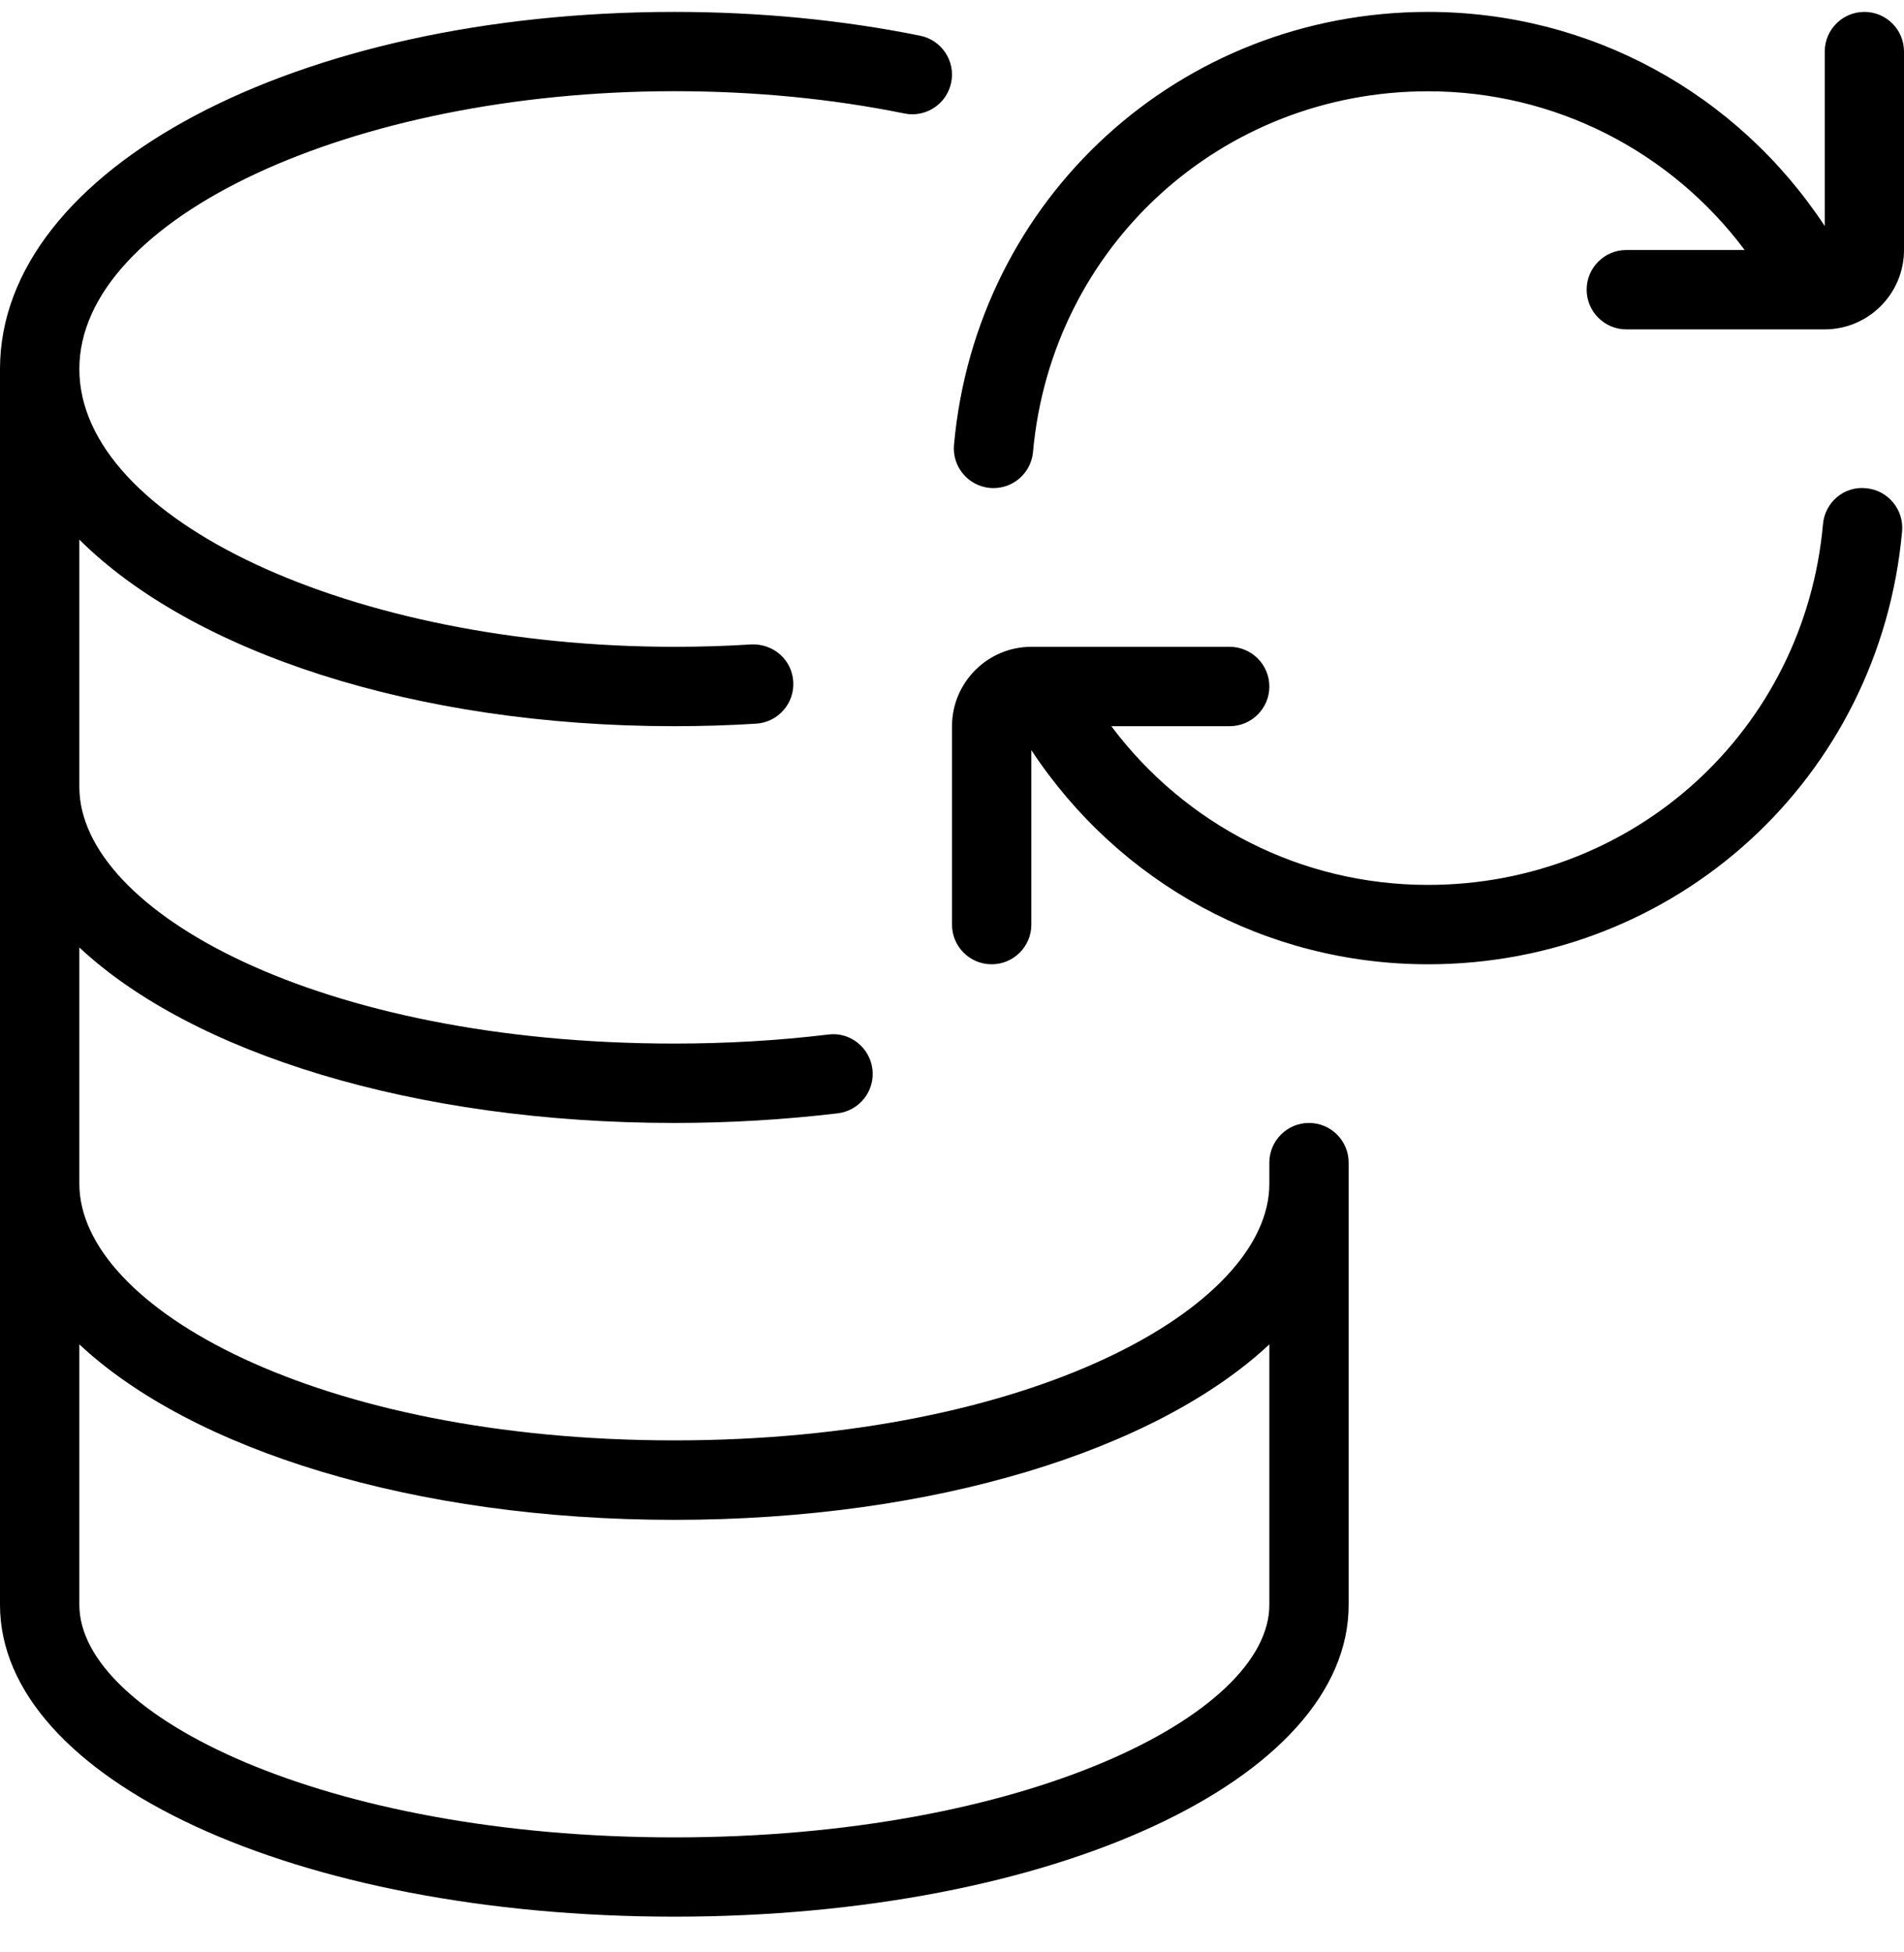 <svg width="40" height="41" viewBox="0 0 40 41" fill="none" xmlns="http://www.w3.org/2000/svg">
<g clip-path="url(#clip0_6111_7148)">
<g clip-path="url(#clip1_6111_7148)">
<path d="M40 1.083V5.25C40 6.168 39.253 6.917 38.333 6.917H34.167C33.707 6.917 33.333 6.543 33.333 6.083C33.333 5.623 33.707 5.25 34.167 5.25H36.653C35.095 3.172 32.66 1.917 30 1.917C25.658 1.917 22.09 5.173 21.702 9.492C21.663 9.925 21.298 10.25 20.872 10.25C20.847 10.25 20.822 10.25 20.797 10.247C20.338 10.205 20 9.8 20.042 9.342C20.508 4.158 24.79 0.25 30.002 0.25C33.402 0.25 36.493 1.953 38.335 4.747V1.083C38.335 0.623 38.708 0.25 39.168 0.25C39.628 0.25 40 0.623 40 1.083ZM28.333 24.417V33.702C28.333 37.373 22.112 40.25 14.167 40.25C6.222 40.25 0 37.373 0 33.702V7.75C0 3.545 6.222 0.25 14.167 0.25C15.953 0.25 17.69 0.418 19.332 0.75C19.783 0.842 20.075 1.282 19.983 1.732C19.903 2.127 19.555 2.4 19.167 2.4C19.112 2.4 19.057 2.395 19 2.383C17.467 2.072 15.84 1.915 14.165 1.915C7.392 1.917 1.667 4.588 1.667 7.75C1.667 10.912 7.392 13.583 14.167 13.583C14.715 13.583 15.253 13.567 15.783 13.533C16.248 13.513 16.638 13.855 16.665 14.315C16.693 14.773 16.343 15.17 15.883 15.197C15.322 15.232 14.748 15.25 14.167 15.25C8.688 15.25 4.032 13.683 1.667 11.332V16.527C1.667 19.13 6.69 21.915 14.167 21.915C15.258 21.915 16.347 21.852 17.402 21.725C17.857 21.665 18.273 21.998 18.328 22.453C18.383 22.91 18.057 23.325 17.598 23.38C16.478 23.513 15.323 23.582 14.167 23.582C8.688 23.582 4.032 22.108 1.667 19.897V24.86C1.667 27.463 6.69 30.248 14.167 30.248C21.643 30.248 26.667 27.462 26.667 24.86V24.415C26.667 23.955 27.04 23.582 27.5 23.582C27.96 23.582 28.333 23.955 28.333 24.415V24.417ZM26.667 28.232C24.302 30.443 19.645 31.917 14.167 31.917C8.688 31.917 4.032 30.443 1.667 28.232V33.703C1.667 36.012 6.8 38.585 14.167 38.585C21.533 38.585 26.667 36.012 26.667 33.703V28.232ZM39.203 10.253C38.742 10.203 38.338 10.548 38.298 11.008C37.91 15.327 34.342 18.583 30 18.583C27.34 18.583 24.905 17.328 23.347 15.25H25.833C26.293 15.25 26.667 14.877 26.667 14.417C26.667 13.957 26.293 13.583 25.833 13.583H21.667C20.748 13.583 20 14.332 20 15.25V19.417C20 19.877 20.373 20.25 20.833 20.25C21.293 20.25 21.667 19.877 21.667 19.417V15.753C23.508 18.545 26.6 20.25 30 20.25C35.21 20.25 39.492 16.342 39.96 11.158C40 10.7 39.663 10.295 39.205 10.253H39.203Z" fill="#9333EA" style="fill:#9333EA;fill:color(display-p3 0.577 0.2 0.918);fill-opacity:1;"/>
</g>
</g>
<defs>
<clipPath id="clip0_6111_7148">
<rect width="40" height="40" fill="white" style="fill:white;fill-opacity:1;" transform="translate(0 0.25)"/>
</clipPath>
<clipPath id="clip1_6111_7148">
<rect width="40" height="40" fill="white" style="fill:white;fill-opacity:1;" transform="translate(0 0.25)"/>
</clipPath>
</defs>
</svg>

